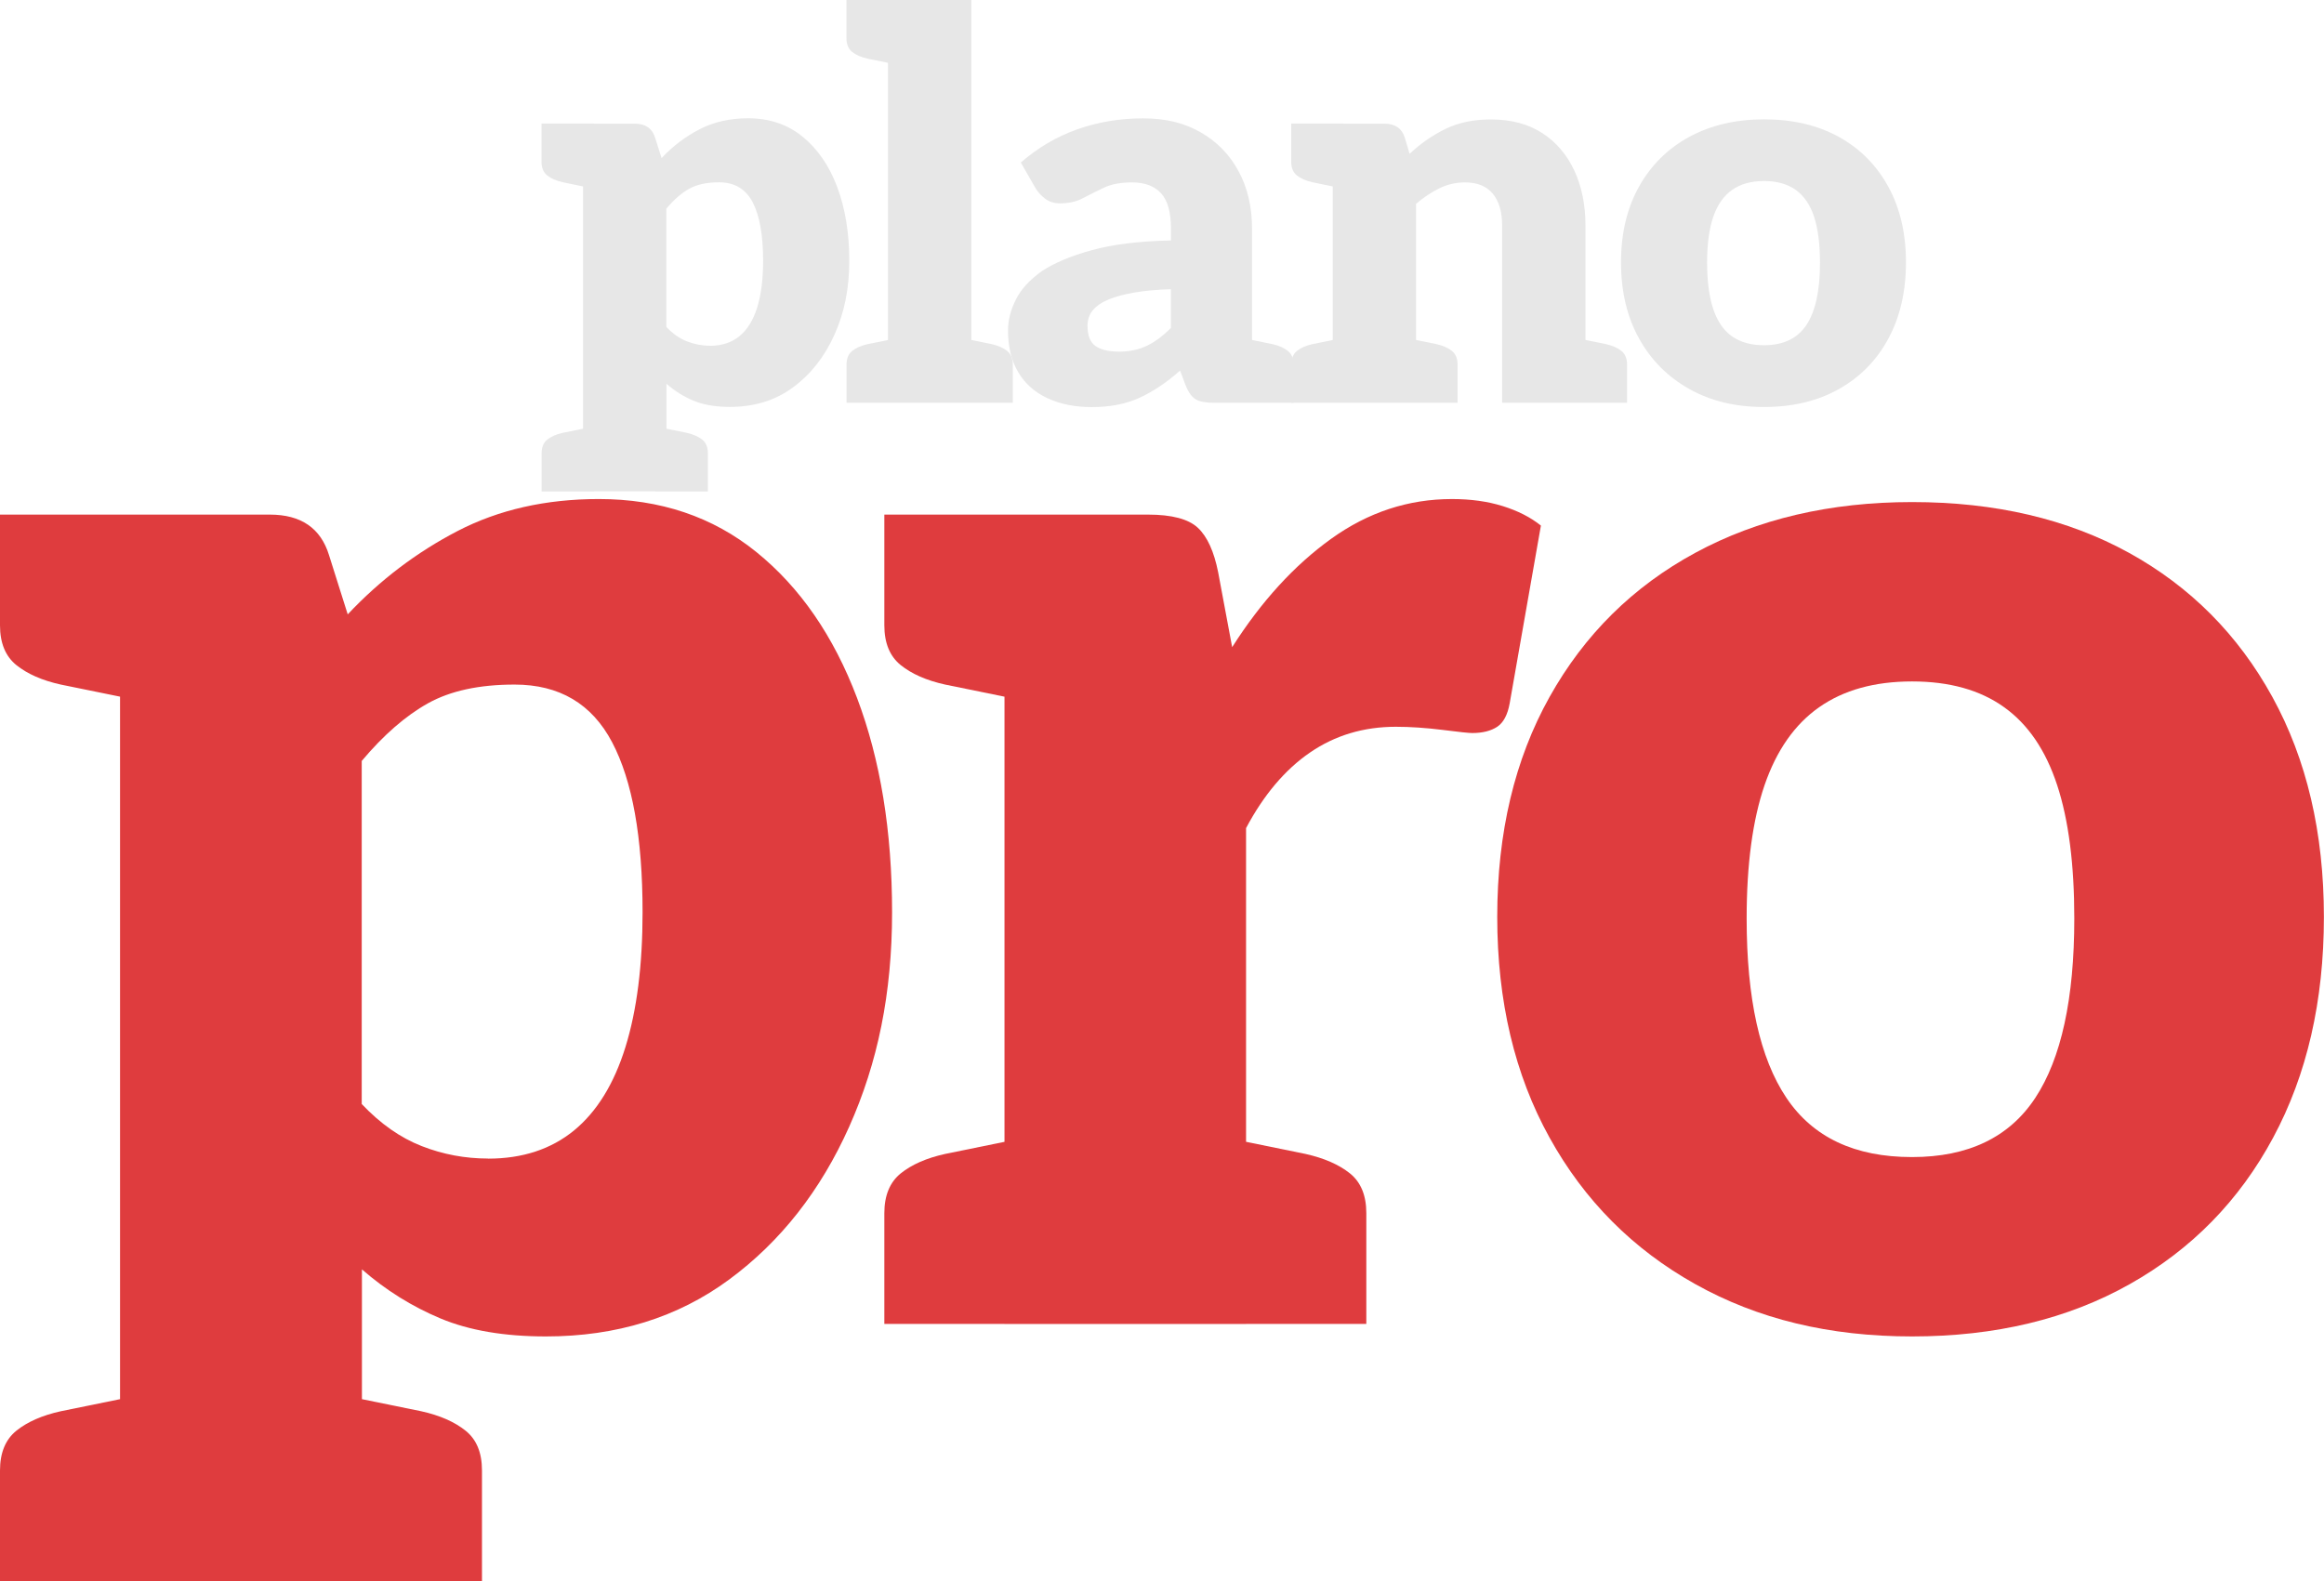 <svg xmlns="http://www.w3.org/2000/svg" id="Camada_2" data-name="Camada 2" viewBox="0 0 237.33 161.5"><defs><style>      .cls-1 {        fill: #e7e7e7;      }      .cls-2 {        fill: #df3c3e;      }    </style></defs><g id="Layer_1" data-name="Layer 1"><g><path class="cls-1" d="M60.64,12.63l-.77,6.48-2.42-.5c-.66-.15-1.18-.38-1.57-.69-.38-.31-.58-.78-.58-1.4v-3.9h5.33ZM55.31,50.2v-3.9c0-.62.19-1.09.58-1.4.38-.31.91-.54,1.57-.69l2.42-.49.77,6.48h-5.33ZM59.54,50.2V12.63h5.27c1.1,0,1.79.48,2.09,1.43l.66,2.09c1.13-1.21,2.42-2.19,3.87-2.94,1.45-.75,3.1-1.13,4.97-1.13,2.16,0,4.01.62,5.55,1.87,1.54,1.25,2.72,2.96,3.54,5.13.82,2.18,1.24,4.7,1.24,7.55s-.5,5.3-1.51,7.55c-1.01,2.25-2.42,4.05-4.23,5.38-1.81,1.34-3.96,2-6.45,2-1.46,0-2.7-.21-3.71-.63-1.01-.42-1.93-1-2.77-1.73v10.98h-8.51ZM66.95,50.2l.77-6.48,2.42.49c.66.15,1.18.38,1.57.69s.58.78.58,1.4v3.9h-5.33ZM72.5,35.32c1.21,0,2.21-.33,3.02-.99.8-.66,1.41-1.64,1.81-2.94.4-1.3.6-2.88.6-4.75,0-2.64-.36-4.63-1.07-5.99-.71-1.35-1.86-2.03-3.43-2.03-1.25,0-2.26.22-3.05.66s-1.57,1.12-2.33,2.03v12.08c.66.7,1.36,1.19,2.11,1.48.75.29,1.53.44,2.33.44Z"></path><path class="cls-1" d="M91.78,0l-.77,6.48-2.42-.49c-.66-.15-1.18-.38-1.57-.69-.38-.31-.58-.78-.58-1.4V0h5.33ZM86.45,41.14v-3.9c0-.62.19-1.09.58-1.4.38-.31.91-.54,1.57-.69l2.42-.49.77,6.48h-5.33ZM90.68,41.14V0h8.51v41.14h-8.51ZM98.09,41.14l.77-6.48,2.42.49c.66.15,1.18.38,1.57.69.38.31.58.78.58,1.4v3.9h-5.33Z"></path><path class="cls-1" d="M111.5,41.58c-1.72,0-3.23-.3-4.53-.91-1.3-.6-2.3-1.49-2.99-2.66-.7-1.17-1.04-2.6-1.04-4.28,0-1.03.27-2.07.8-3.13.53-1.06,1.42-2.03,2.66-2.91,1.28-.84,2.98-1.56,5.11-2.14,2.12-.59,4.81-.92,8.07-.99v-1.21c0-1.68-.34-2.89-1.02-3.62-.68-.73-1.66-1.1-2.94-1.1-1.17,0-2.14.18-2.91.55-.77.37-1.48.72-2.14,1.07-.66.35-1.43.52-2.31.52-.59,0-1.08-.15-1.48-.44-.4-.29-.73-.64-.99-1.04l-1.54-2.69c1.72-1.5,3.63-2.63,5.74-3.38,2.11-.75,4.35-1.13,6.73-1.13s4.24.48,5.9,1.43,2.96,2.28,3.87,3.98c.92,1.7,1.37,3.65,1.37,5.85v17.79h-3.9c-.81,0-1.41-.11-1.81-.33-.4-.22-.75-.68-1.04-1.37l-.6-1.59c-1.36,1.21-2.73,2.13-4.12,2.77-1.39.64-3.02.96-4.89.96ZM114.19,35.92c1.1,0,2.06-.19,2.88-.58.82-.38,1.66-1,2.5-1.84v-3.96c-1.39.04-2.62.15-3.68.33-1.06.18-1.95.42-2.66.71s-1.25.66-1.62,1.1c-.37.44-.55.97-.55,1.59,0,.99.26,1.67.8,2.06.53.38,1.31.58,2.33.58ZM126.76,41.14l.77-6.48,2.42.49c.66.15,1.18.38,1.57.69.38.31.58.78.58,1.4v3.9h-5.33Z"></path><path class="cls-1" d="M137.2,12.63l-.77,6.48-2.42-.5c-.66-.15-1.18-.38-1.57-.69-.38-.31-.58-.78-.58-1.4v-3.9h5.33ZM131.87,41.14v-3.9c0-.62.19-1.09.58-1.4.38-.31.91-.54,1.57-.69l2.42-.49.77,6.48h-5.33ZM136.1,41.14V12.63h5.27c1.1,0,1.79.48,2.09,1.43l.49,1.65c1.13-1.06,2.36-1.91,3.68-2.55,1.32-.64,2.86-.96,4.61-.96,2.09,0,3.84.47,5.27,1.4,1.43.93,2.52,2.22,3.27,3.84.75,1.63,1.13,3.49,1.13,5.58v18.12h-8.51v-18.12c0-1.39-.32-2.47-.96-3.24-.64-.77-1.58-1.15-2.83-1.15-.92,0-1.79.2-2.61.6-.82.4-1.62.93-2.39,1.59v20.32h-8.51ZM143.51,41.14l.77-6.48,2.42.49c.66.15,1.18.38,1.57.69.38.31.58.78.58,1.4v3.9h-5.33ZM160.82,41.14l.77-6.48,2.42.49c.66.15,1.18.38,1.57.69.38.31.58.78.58,1.4v3.9h-5.33Z"></path><path class="cls-1" d="M180.15,12.19c2.93,0,5.47.6,7.63,1.79,2.16,1.19,3.84,2.88,5.05,5.08,1.21,2.2,1.81,4.78,1.81,7.74s-.6,5.56-1.79,7.77c-1.19,2.22-2.88,3.94-5.05,5.16-2.18,1.23-4.73,1.84-7.66,1.84s-5.44-.61-7.63-1.84-3.91-2.95-5.13-5.16c-1.23-2.21-1.84-4.81-1.84-7.77s.61-5.55,1.84-7.74c1.23-2.2,2.94-3.89,5.13-5.08,2.2-1.19,4.74-1.79,7.63-1.79ZM180.15,35.26c1.98,0,3.42-.7,4.34-2.09.91-1.39,1.37-3.5,1.37-6.32,0-1.9-.2-3.47-.6-4.7-.4-1.23-1.03-2.14-1.87-2.75-.84-.6-1.92-.91-3.24-.91s-2.41.3-3.27.91-1.5,1.52-1.92,2.75c-.42,1.23-.63,2.79-.63,4.7,0,2.82.47,4.93,1.4,6.32.93,1.39,2.41,2.09,4.42,2.09Z"></path></g><g><path class="cls-2" d="M15.45,52.56l-2.23,18.79-7.01-1.43c-1.91-.42-3.42-1.09-4.54-1.99-1.11-.9-1.67-2.25-1.67-4.06v-11.31h15.45ZM0,161.5v-11.31c0-1.81.56-3.16,1.67-4.06,1.12-.9,2.63-1.57,4.54-1.99l7.01-1.43,2.23,18.79H0ZM12.26,161.5V52.56h15.29c3.19,0,5.2,1.38,6.05,4.14l1.91,6.05c3.29-3.5,7.03-6.34,11.23-8.52,4.19-2.17,9-3.26,14.42-3.26,6.26,0,11.63,1.81,16.09,5.42,4.46,3.61,7.88,8.58,10.27,14.89,2.39,6.32,3.58,13.62,3.58,21.9s-1.46,15.37-4.38,21.9c-2.92,6.53-7.01,11.74-12.26,15.61-5.26,3.88-11.5,5.81-18.71,5.81-4.25,0-7.83-.61-10.75-1.83-2.92-1.22-5.6-2.89-8.04-5.02v31.86H12.26ZM33.77,161.5l2.23-18.79,7.01,1.43c1.91.42,3.42,1.09,4.54,1.99,1.12.9,1.67,2.25,1.67,4.06v11.31h-15.45ZM49.85,118.34c3.5,0,6.42-.96,8.76-2.87,2.33-1.91,4.09-4.75,5.26-8.52,1.17-3.77,1.75-8.36,1.75-13.78,0-7.65-1.04-13.43-3.11-17.36-2.07-3.93-5.39-5.89-9.96-5.89-3.61,0-6.56.64-8.84,1.91-2.28,1.27-4.54,3.24-6.77,5.89v35.04c1.91,2.02,3.95,3.45,6.13,4.3,2.17.85,4.43,1.27,6.77,1.27Z"></path><path class="cls-2" d="M105.76,52.56l-2.23,18.79-7.01-1.43c-1.91-.42-3.42-1.09-4.54-1.99-1.11-.9-1.67-2.25-1.67-4.06v-11.31h15.45ZM90.31,135.22v-11.31c0-1.8.56-3.16,1.67-4.06,1.12-.9,2.63-1.57,4.54-1.99l7.01-1.43,2.23,18.79h-15.45ZM102.58,135.22V52.56h14.65c2.44,0,4.14.45,5.1,1.35.96.9,1.65,2.42,2.07,4.54l1.43,7.65c2.97-4.67,6.34-8.36,10.11-11.07,3.77-2.71,7.88-4.06,12.34-4.06,1.91,0,3.64.24,5.18.72,1.54.48,2.84,1.14,3.9,1.99l-3.19,18.16c-.21,1.17-.64,1.97-1.27,2.39-.64.42-1.49.64-2.55.64-.32,0-1.33-.1-3.03-.32-1.7-.21-3.29-.32-4.78-.32-3.29,0-6.21.88-8.76,2.63-2.55,1.75-4.73,4.33-6.53,7.72v50.65h-24.69ZM124.08,135.22l2.23-18.79,7.01,1.43c1.91.43,3.42,1.09,4.54,1.99,1.12.9,1.67,2.26,1.67,4.06v11.31h-15.45Z"></path><path class="cls-2" d="M195.27,51.28c8.49,0,15.87,1.73,22.14,5.18,6.26,3.45,11.15,8.36,14.65,14.73,3.5,6.37,5.26,13.86,5.26,22.46s-1.73,16.12-5.18,22.54c-3.45,6.43-8.34,11.42-14.65,14.97-6.32,3.56-13.73,5.34-22.22,5.34s-15.77-1.78-22.14-5.34c-6.37-3.56-11.34-8.55-14.89-14.97-3.56-6.42-5.34-13.94-5.34-22.54s1.78-16.09,5.34-22.46c3.56-6.37,8.52-11.28,14.89-14.73,6.37-3.45,13.75-5.18,22.14-5.18ZM195.27,118.18c5.73,0,9.93-2.02,12.58-6.05,2.65-4.03,3.98-10.14,3.98-18.32,0-5.52-.58-10.06-1.75-13.62-1.17-3.56-2.97-6.21-5.42-7.96-2.44-1.75-5.57-2.63-9.4-2.63s-6.98.88-9.48,2.63c-2.5,1.75-4.36,4.41-5.58,7.96-1.22,3.56-1.83,8.1-1.83,13.62,0,8.18,1.35,14.28,4.06,18.32,2.71,4.04,6.98,6.05,12.82,6.05Z"></path></g></g></svg>
